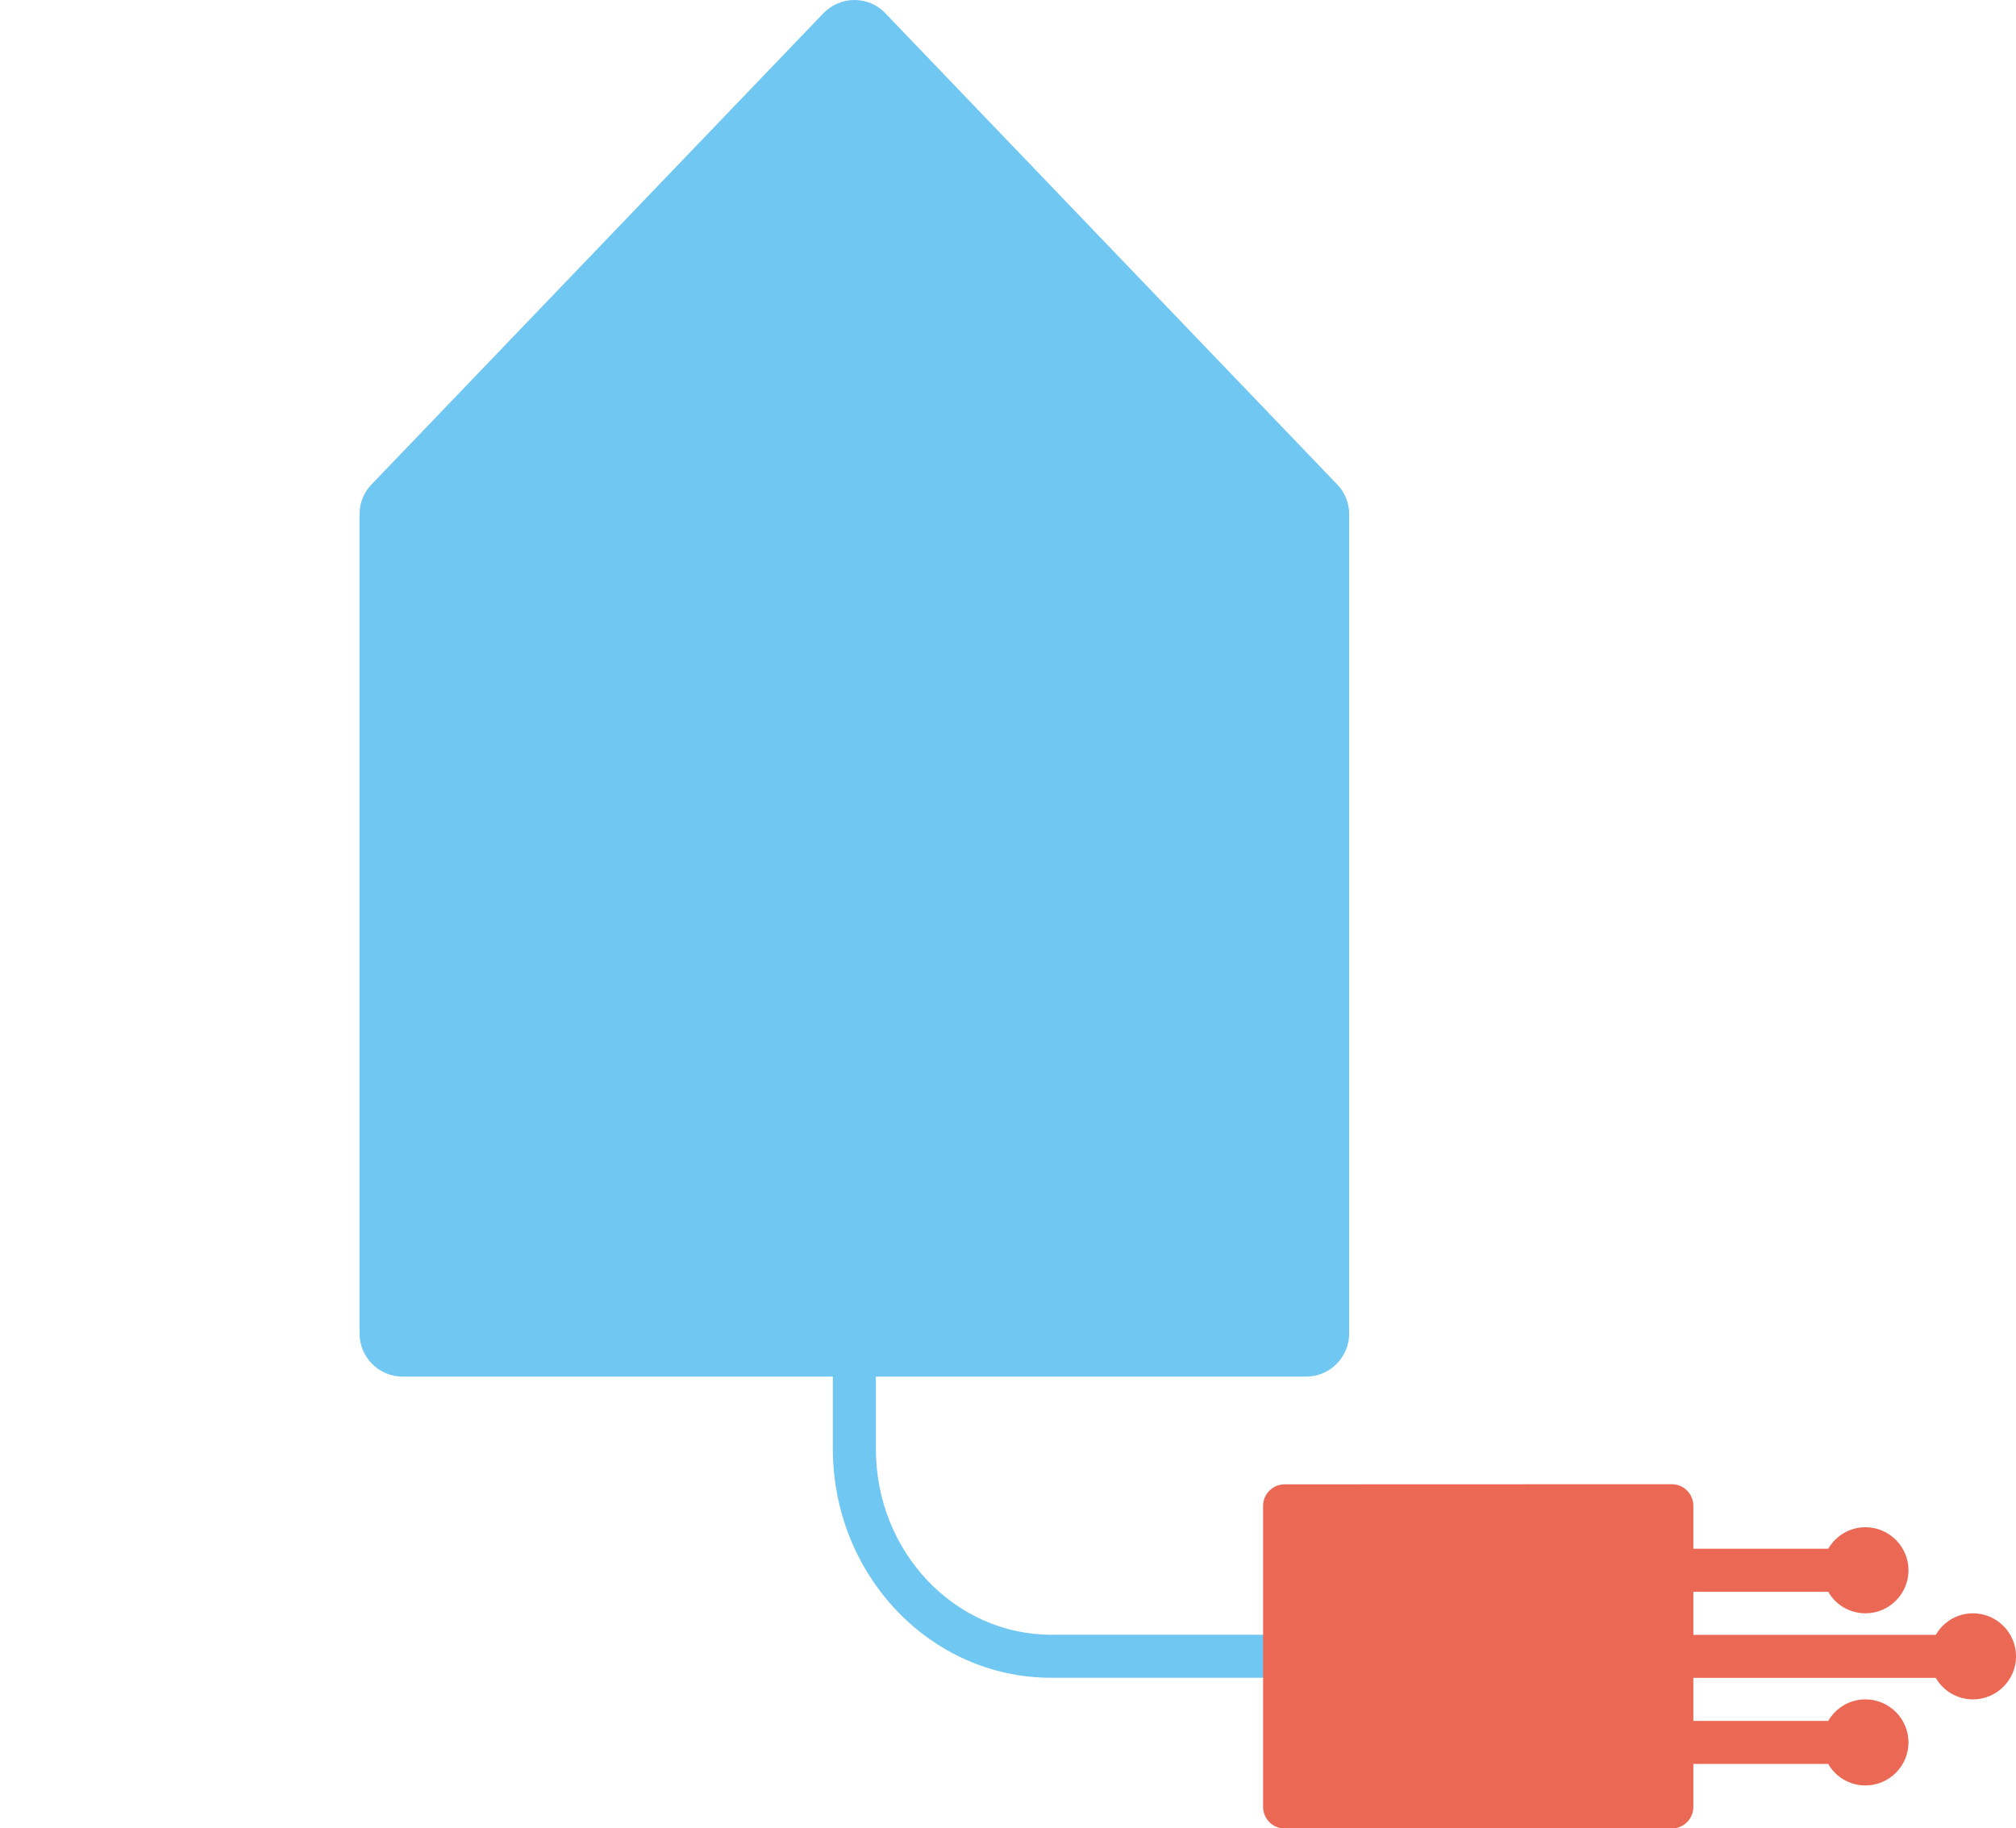 <?xml version="1.0" encoding="UTF-8"?>
<svg xmlns="http://www.w3.org/2000/svg" width="43" height="39" version="1.1" viewBox="0 0 43 39">
  <defs>
    <style>.uuid-8af8931e-44b9-4aca-9bef-01398f9054d2{fill:#70c7f2;}.uuid-8af8931e-44b9-4aca-9bef-01398f9054d2,.uuid-8fd23c7c-8bea-4a65-aeab-e3c61f8b32c6{fill-rule:evenodd;}.uuid-8fd23c7c-8bea-4a65-aeab-e3c61f8b32c6{fill:#eb6854;}</style>
  </defs>
  <g transform="translate(7.671)" stroke-width=".459">
    <path class="uuid-8af8931e-44b9-4aca-9bef-01398f9054d2" d="m10.553 0c0.252 0 0.491 0.101 0.661 0.284l9.635 10.048c0.165 0.17 0.257 0.399 0.257 0.633v17.481c0 0.505-0.413 0.918-0.918 0.918h-9.177v1.542c0 2.212 1.698 3.964 3.739 3.964h8.419v0.918h-8.419c-2.592 0-4.657-2.207-4.657-4.882v-1.542h-9.177c-0.505 0-0.918-0.413-0.918-0.918v-17.481c0-0.239 0.092-0.463 0.257-0.633l9.635-10.048c0.174-0.179 0.413-0.284 0.661-0.284z"></path>
    <path class="uuid-8fd23c7c-8bea-4a65-aeab-e3c61f8b32c6" d="m27.988 31.659c0.252 0 0.459 0.206 0.459 0.459v0.918h2.877c0.161-0.275 0.454-0.459 0.794-0.459 0.505 0 0.918 0.413 0.918 0.918 0 0.505-0.413 0.918-0.918 0.918-0.34 0-0.638-0.184-0.794-0.459h-2.877v0.918h5.171c0.161-0.275 0.454-0.459 0.794-0.459 0.505 0 0.918 0.413 0.918 0.918s-0.413 0.918-0.918 0.918c-0.34 0-0.638-0.184-0.794-0.459h-5.171v0.918h2.877c0.161-0.275 0.454-0.459 0.794-0.459 0.505 0 0.918 0.413 0.918 0.918s-0.413 0.918-0.918 0.918c-0.34 0-0.638-0.184-0.794-0.459h-2.877v0.918c0 0.252-0.206 0.459-0.459 0.459h-8.259c-0.252 0-0.459-0.206-0.459-0.459v-6.423c0-0.252 0.206-0.459 0.459-0.459z"></path>
  </g>
</svg>
